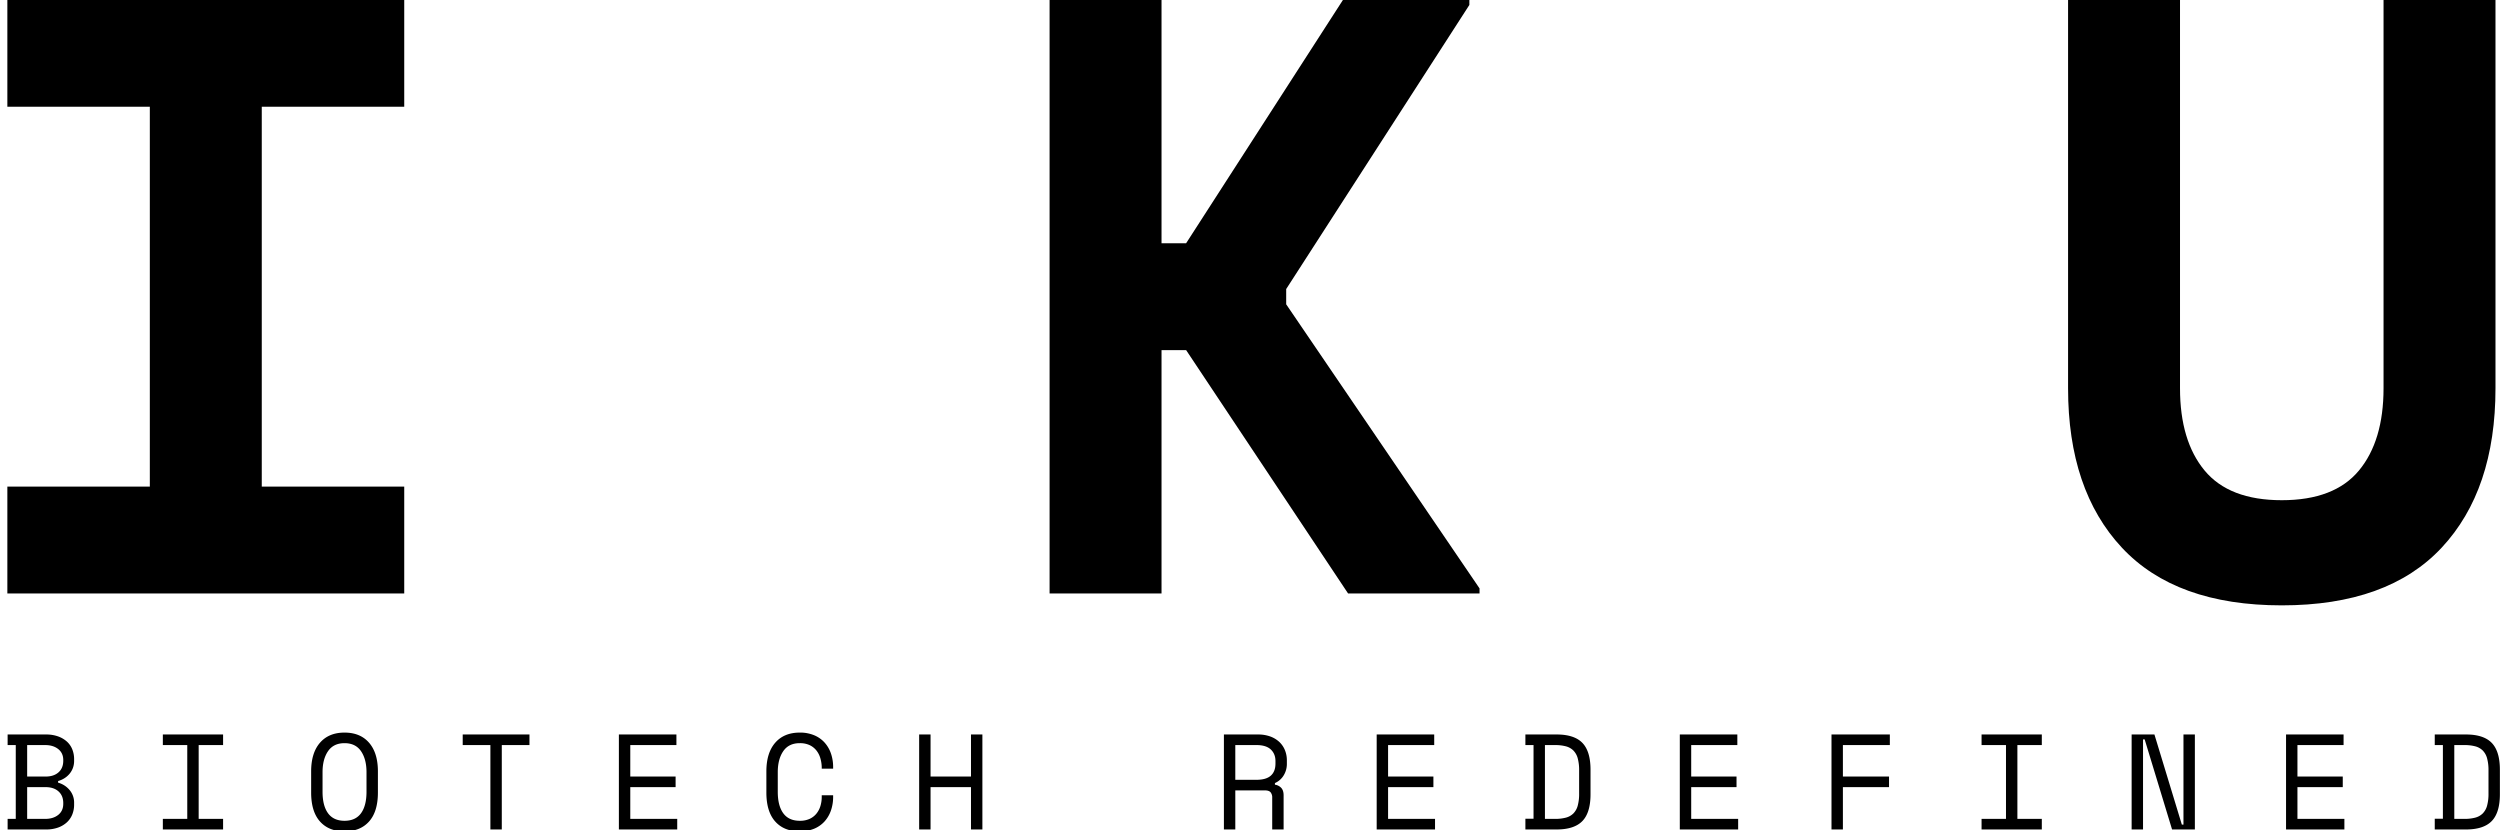 <svg xmlns="http://www.w3.org/2000/svg" width="2948" height="979" viewBox="0 0 2948 979"><defs><style>.cls-1{fill-rule:evenodd}</style></defs><path id="I_K_U" data-name="I K U" class="cls-1" d="M8.673 125.836h168v448h-168v126h468v-126h-168v-448h168v-126h-468v126zm1361 287h29l191 287h155v-6l-228-335v-18l216-335v-6h-149l-185 287h-29v-287h-132v700h132v-287zm1441-413v458q0 62.016-29 97-29.01 35.016-91 35-62.01 0-91-35-29.01-34.992-29-97v-458h-132v458q0 120 63.5 188 63.495 68.016 188.5 68 124.995 0 188.5-68t63.5-188v-458h-132z"/><path id="BIOTECH_REDEFINED" data-name="BIOTECH REDEFINED" class="cls-1" d="M8.989 978.111h45.28a41.278 41.278 0 0 0 14.16-2.24 30.4 30.4 0 0 0 10.4-6.16 25.436 25.436 0 0 0 6.4-9.28 30.743 30.743 0 0 0 2.16-11.6v-1.92a22.862 22.862 0 0 0-5.44-15.44 26.981 26.981 0 0 0-13.44-8.56v-1.92a28.212 28.212 0 0 0 7.44-3.28 25.572 25.572 0 0 0 6-5.2 23.294 23.294 0 0 0 4-6.88 23.974 23.974 0 0 0 1.44-8.48v-1.92a30.75 30.75 0 0 0-2.16-11.6 24.727 24.727 0 0 0-6.4-9.2 31.183 31.183 0 0 0-10.4-6.08 41.326 41.326 0 0 0-14.16-2.24H8.989v12.48h9.6v87.04h-9.6v12.48zm23.04-49.92h21.76q9.6 0 15.2 5.04t5.6 13.68v.96q0 8.321-5.92 13.04t-15.36 4.72h-21.28v-37.44zm0-49.6h21.28q9.439 0 15.36 4.72t5.92 12.88v.96q0 8.64-5.6 13.6t-15.2 4.96h-21.76v-37.12zm160 0h28.8v87.04h-28.8v12.48h71.04v-12.48h-28.8v-87.04h28.8v-12.48h-71.04v12.48zm174.88 56q0 22.4 10.4 34.08t28.96 11.68q18.559 0 28.96-11.68t10.4-34.08v-24.96q0-21.758-10.4-33.76t-28.96-12q-18.562 0-28.96 12t-10.4 33.76v24.96zm19.92 24.4q-6.48-8.88-6.48-25.36v-23.04q0-15.36 6.48-24.8t19.44-9.44q12.96 0 19.44 9.44t6.48 24.8v23.04q0 16.481-6.48 25.36t-19.44 8.88q-12.96 0-19.44-8.88zm158.8-80.4h32.64v99.52h13.44v-99.52h32.64v-12.48h-78.72v12.48zm184.16 99.52h68.8v-12.48h-55.36v-37.44h53.44v-12.48h-53.44v-37.12h54.4v-12.48h-67.84v112zm193.84-19.12q-6.48-8.88-6.48-25.36v-23.04q0-15.36 6.48-24.8t19.44-9.44a26.7 26.7 0 0 1 11.68 2.32 22.423 22.423 0 0 1 7.92 6.24 26.474 26.474 0 0 1 4.64 9.04 41.341 41.341 0 0 1 1.68 10.56v1.92h13.44v-1.92a48.644 48.644 0 0 0-2.56-15.92 37.351 37.351 0 0 0-7.52-12.96 34.3 34.3 0 0 0-12.32-8.64 43.147 43.147 0 0 0-16.96-3.12q-18.562 0-28.96 12t-10.4 33.76v24.96q0 22.4 10.4 34.08t28.96 11.68a43.147 43.147 0 0 0 16.96-3.12 34.3 34.3 0 0 0 12.32-8.64 37.351 37.351 0 0 0 7.52-12.96 48.635 48.635 0 0 0 2.56-15.92v-1.92h-13.44v1.92a36.693 36.693 0 0 1-1.52 10.64 26.561 26.561 0 0 1-4.64 8.96 22.217 22.217 0 0 1-8 6.24 27.208 27.208 0 0 1-11.76 2.32q-12.96 0-19.44-8.88zm160.241 19.12h13.44v-49.92h47.68v49.92h13.44v-112h-13.44v49.6h-47.68v-49.6h-13.44v112zm429.76-40.32q0-5.6-2.72-8.64a12.5 12.5 0 0 0-7.52-3.84v-1.92a22.644 22.644 0 0 0 10.64-9.6 25.687 25.687 0 0 0 3.44-12.48v-4.8a31.551 31.551 0 0 0-2.16-11.6 27.51 27.51 0 0 0-6.4-9.68 31.021 31.021 0 0 0-10.64-6.64 41.552 41.552 0 0 0-15.04-2.48h-40v112h13.44v-46.08h34.88q4.8 0 6.72 2.24a9.559 9.559 0 0 1 1.92 6.4v37.44h13.44v-40.32zm-56.96-59.2h24.96q11.355 0 16.88 5.2t5.52 13.68v2.88q0 9.442-5.52 14.32t-16.88 4.88h-24.96v-40.96zm166.72 99.52h68.8v-12.48h-55.36v-37.44h53.44v-12.48h-53.44v-37.12h54.4v-12.48h-67.84v112zm175.36-99.52h9.6v86.88h-9.6v12.64h36.8q20.79 0 30.4-9.92t9.6-31.68v-28.8q0-21.757-9.6-31.68t-30.4-9.92h-36.8v12.48zm23.04 87.04v-87.04h11.84a49.513 49.513 0 0 1 12.72 1.44 19.8 19.8 0 0 1 8.88 4.88 20.715 20.715 0 0 1 5.2 9.2 53.011 53.011 0 0 1 1.68 14.56v26.88a53 53 0 0 1-1.68 14.56 20.7 20.7 0 0 1-5.2 9.2 19.783 19.783 0 0 1-8.88 4.88 49.513 49.513 0 0 1-12.72 1.44h-11.84zm159.04 12.48h68.8v-12.48h-55.36v-37.44h53.44v-12.48h-53.44v-37.12h54.4v-12.48h-67.84v112zm178.88 0h13.44v-49.92h54.4v-12.48h-54.4v-37.12h55.36v-12.48h-68.8v112zm176.96-99.52h28.8v87.04h-28.8v12.48h71.04v-12.48h-28.8v-87.04h28.8v-12.48h-71.04v12.48zm203.84-12.48h-26.88v112h13.44v-106.24h1.92l32.32 106.24h26.88v-112h-13.44v106.24h-1.92zm155.2 112h68.8v-12.48h-55.36v-37.44h53.44v-12.48h-53.44v-37.12h54.4v-12.48h-67.84v112zm175.36-99.52h9.6v86.88h-9.6v12.64h36.8q20.79 0 30.4-9.92t9.6-31.68v-28.8q0-21.757-9.6-31.68t-30.4-9.92h-36.8v12.48zm23.04 87.04v-87.04h11.84a49.513 49.513 0 0 1 12.72 1.44 19.8 19.8 0 0 1 8.88 4.88 20.715 20.715 0 0 1 5.2 9.2 53.011 53.011 0 0 1 1.68 14.56v26.88a53 53 0 0 1-1.68 14.56 20.7 20.7 0 0 1-5.2 9.2 19.783 19.783 0 0 1-8.88 4.88 49.513 49.513 0 0 1-12.72 1.44h-11.84z"/></svg>